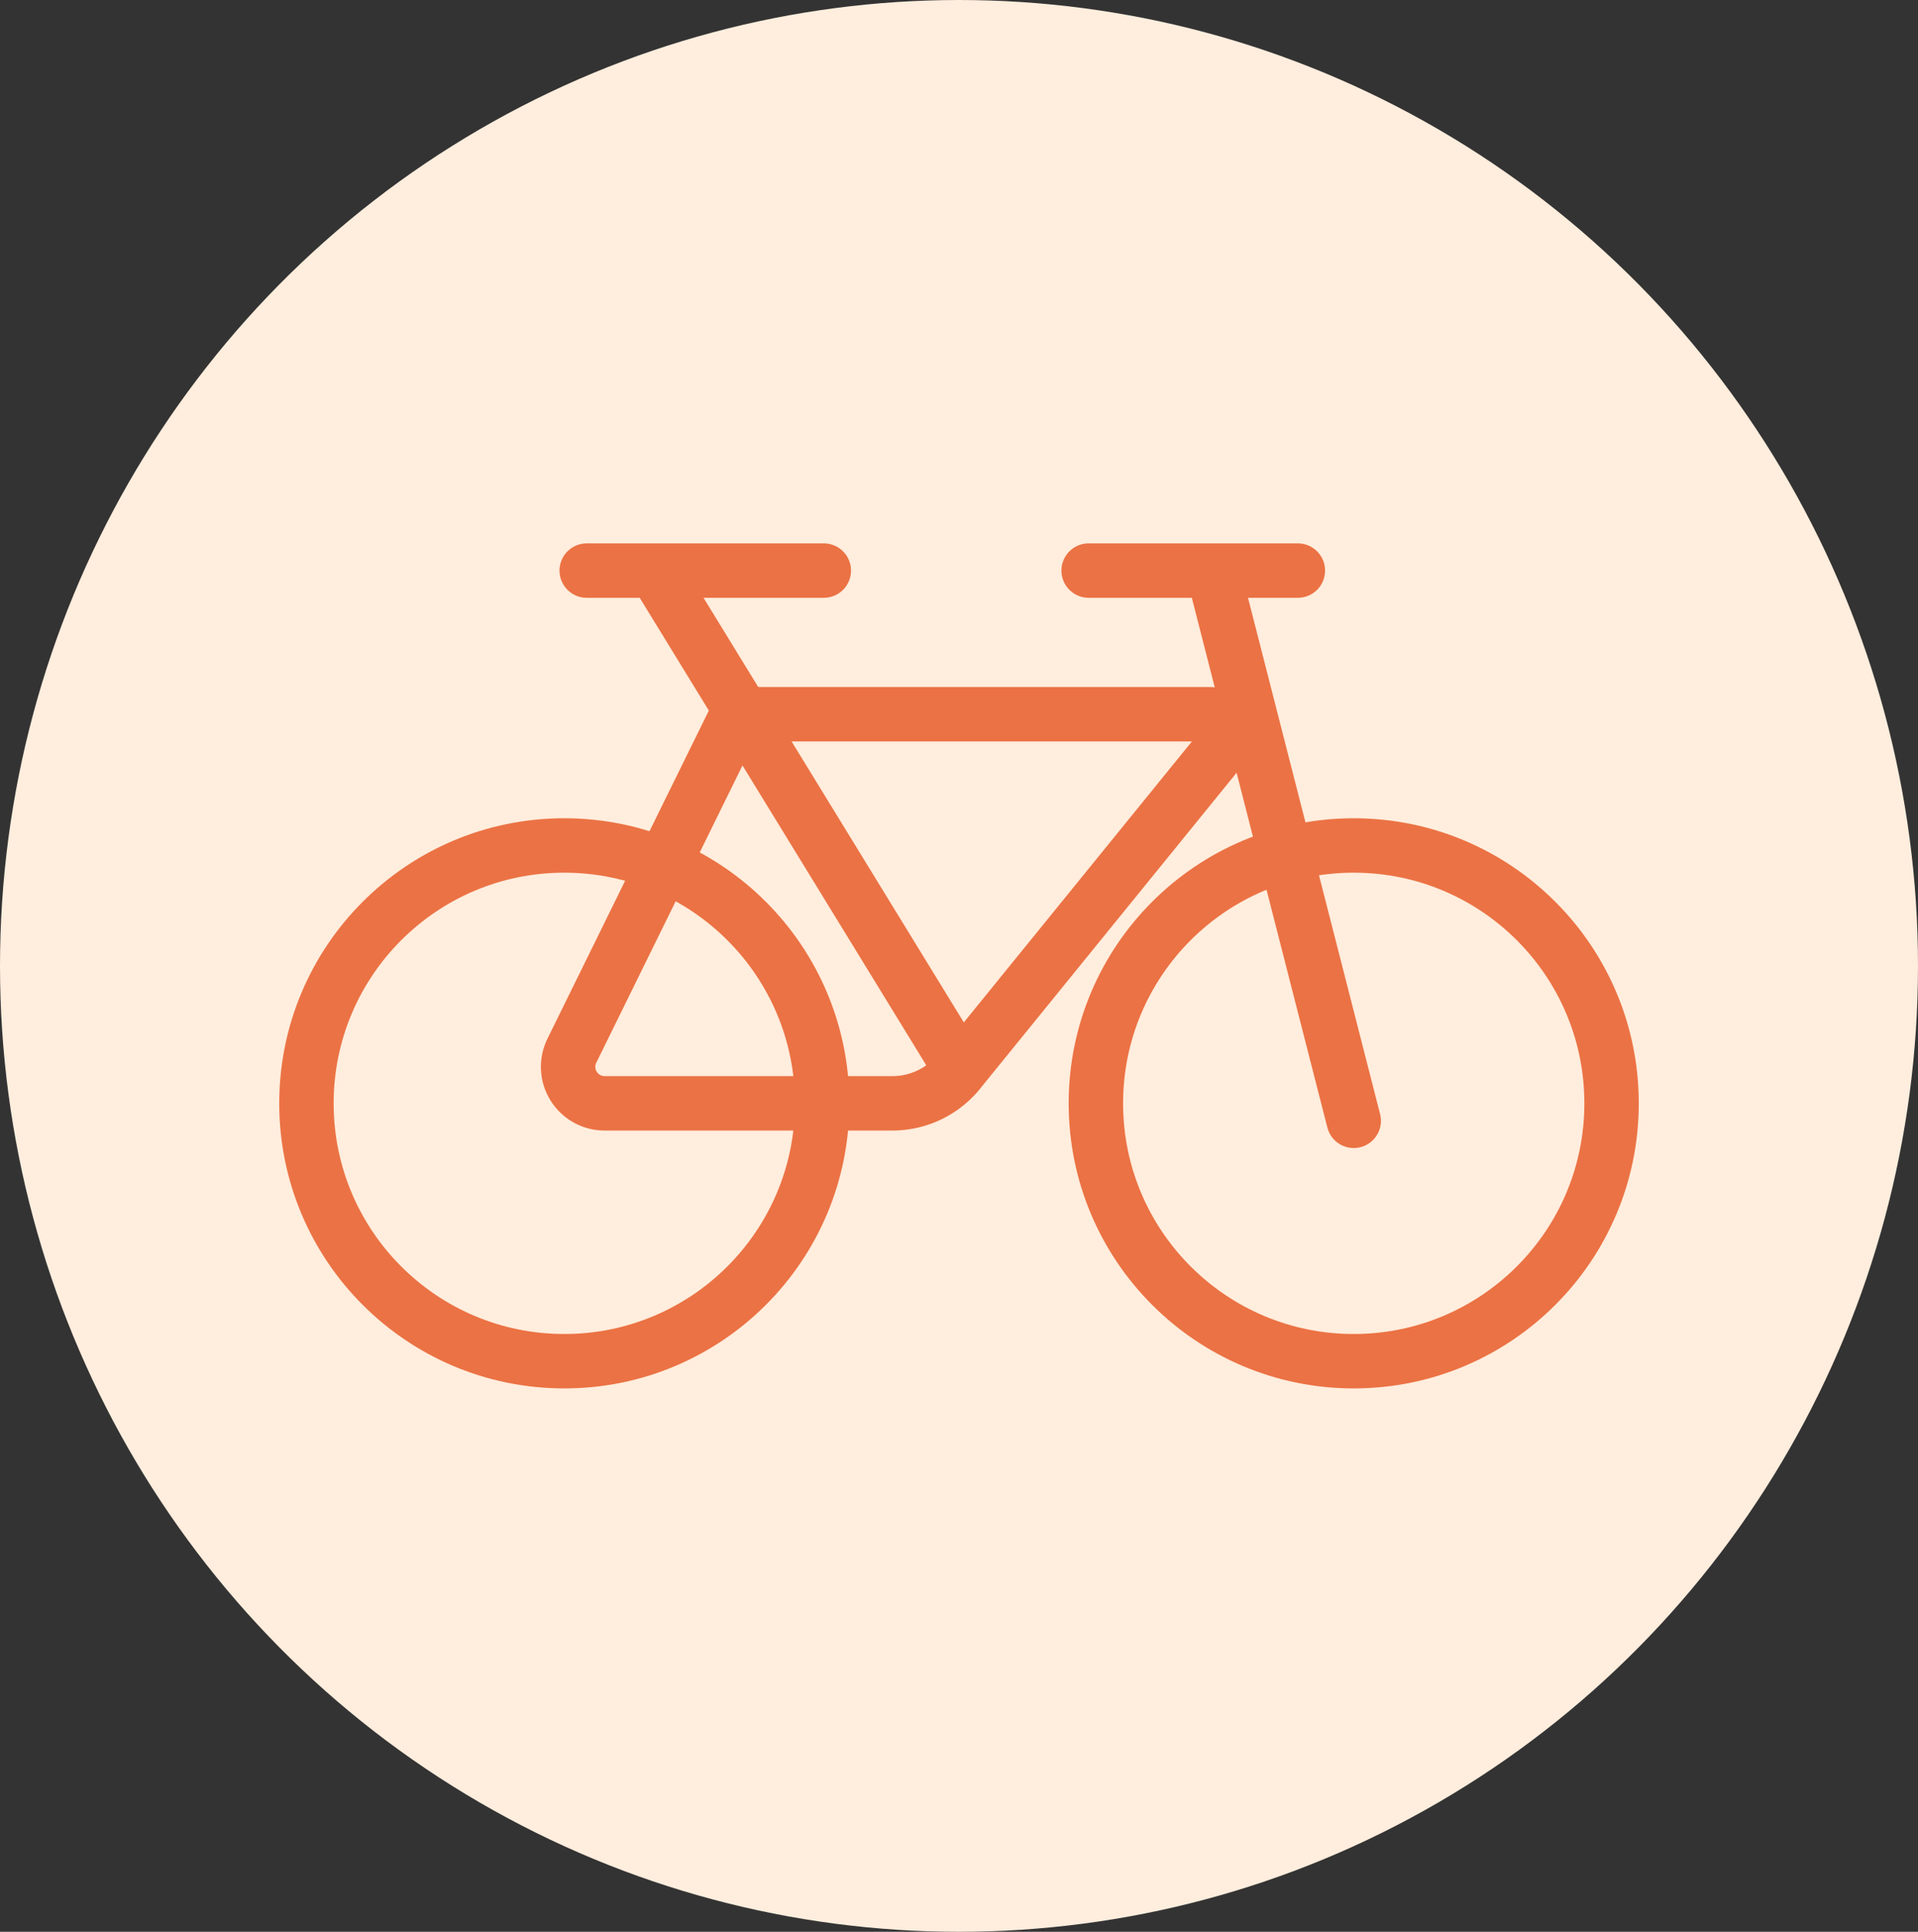 <?xml version="1.0" encoding="UTF-8"?> <svg xmlns="http://www.w3.org/2000/svg" width="141" height="142"><rect width="100%" height="100%" fill="#333333" stroke="none"/><ellipse data-name="Ellipse 11" cx="70.5" cy="71" rx="70.5" ry="71" fill="#ffeddd"></ellipse><g data-name="Bicycle Storage" transform="translate(14.678 17.502)" fill="none" stroke="#eb7244" stroke-miterlimit="10" stroke-width="4"><circle data-name="Ellipse 12" cx="18.955" cy="18.955" r="18.955" transform="translate(7.85 44.646)"></circle><circle data-name="Ellipse 13" cx="18.955" cy="18.955" r="18.955" transform="translate(65.885 44.646)"></circle><path data-name="Path 10" d="M50.902 63.601H29.751a2.685 2.685 0 0 1-2.389-3.868l12.167-24.735h34.628a1.4 1.4 0 0 1 1.138 2.28l-19.342 23.82a6.314 6.314 0 0 1-5.051 2.503Z"></path><path data-name="Line 8" d="m33.79 24.963 22.152 36.134"></path><path data-name="Line 9" stroke-linecap="round" d="M74.532 24.599 84.84 64.886"></path><path data-name="Line 10" stroke-linecap="round" d="M28.454 24.44h17.43"></path><path data-name="Line 11" stroke-linecap="round" d="M65.351 24.44h15.382"></path></g></svg> 
